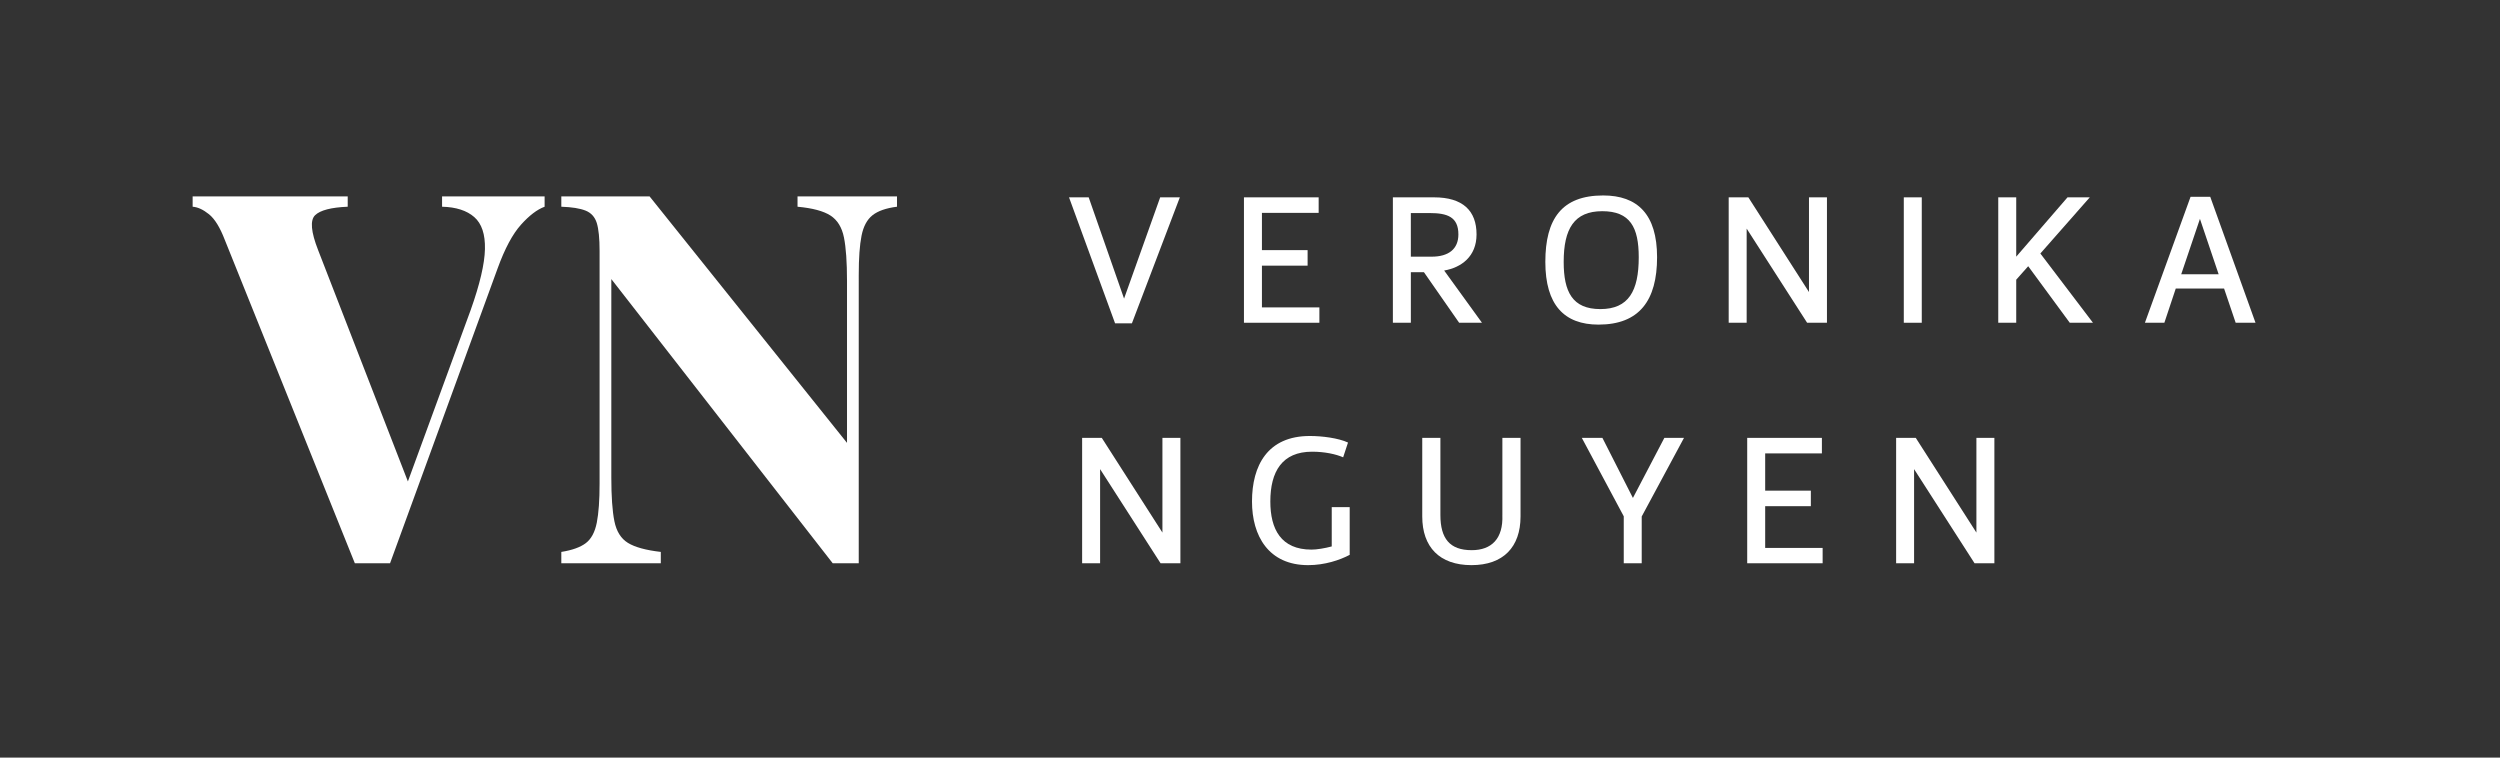 <?xml version="1.0" encoding="utf-8"?>
<!-- Generator: Adobe Illustrator 26.3.1, SVG Export Plug-In . SVG Version: 6.00 Build 0)  -->
<svg version="1.1" id="Layer_1" xmlns="http://www.w3.org/2000/svg" xmlns:xlink="http://www.w3.org/1999/xlink" x="0px" y="0px"
	 width="187.087px" height="56.693px" viewBox="0 0 187.087 56.693" enable-background="new 0 0 187.087 56.693"
	 xml:space="preserve">
<rect x="0" y="0" width="187.087" height="56.693" fill="#333333" stroke="none"/>
<g>
	<polygon fill="#FFFFFF" points="84.707,24.195 88.293,14.768 86.822,14.768 84.119,22.346 81.471,14.768 80,14.768 83.446,24.195 	
		"/>
	<polygon fill="#FFFFFF" points="98.736,23.004 94.436,23.004 94.436,19.88 97.854,19.88 97.854,18.718 94.436,18.718 94.436,15.93 
		98.681,15.93 98.681,14.768 93.091,14.768 93.091,24.153 98.736,24.153 	"/>
	<path fill="#FFFFFF" d="M109.194,24.153h1.709l-2.829-3.908c1.288-0.224,2.423-1.05,2.423-2.703c0-1.779-1.036-2.774-3.18-2.774
		h-3.081v9.385h1.345v-3.782h0.98L109.194,24.153z M105.581,15.944h1.4c1.316,0,2.157,0.28,2.157,1.597
		c0,1.106-0.742,1.667-2.003,1.667h-1.555V15.944z"/>
	<path fill="#FFFFFF" d="M124.007,19.25c0-3.222-1.471-4.623-4.034-4.623c-3.095,0-4.328,1.751-4.328,4.973
		c0,3.222,1.415,4.692,3.979,4.692C122.69,24.293,124.007,22.472,124.007,19.25z M117.018,19.601c0-2.479,0.784-3.796,2.886-3.796
		c2.087,0,2.731,1.205,2.731,3.446c0,2.521-0.757,3.88-2.872,3.88C117.662,23.13,117.018,21.828,117.018,19.601z"/>
	<polygon fill="#FFFFFF" points="135.375,21.855 130.837,14.768 129.366,14.768 129.366,24.153 130.711,24.153 130.711,17.107 
		135.235,24.153 136.72,24.153 136.72,14.768 135.375,14.768 	"/>
	<rect x="142.47" y="14.768" fill="#FFFFFF" width="1.345" height="9.385"/>
	<polygon fill="#FFFFFF" points="156.389,14.768 154.722,14.768 150.884,19.208 150.884,14.768 149.539,14.768 149.539,24.153 
		150.884,24.153 150.884,20.931 151.78,19.922 154.89,24.153 156.626,24.153 152.69,18.97 	"/>
	<path fill="#FFFFFF" d="M165.402,14.726h-1.471l-3.417,9.427h1.456l0.854-2.563h3.614l0.868,2.563h1.485L165.402,14.726z
		 M163.231,20.525l1.401-4.146l1.4,4.146H163.231z"/>
	<polygon fill="#FFFFFF" points="86.99,39.855 82.452,32.768 80.981,32.768 80.981,42.152 82.326,42.152 82.326,35.106 
		86.851,42.152 88.335,42.152 88.335,32.768 86.99,32.768 	"/>
	<path fill="#FFFFFF" d="M99.66,40.892c-0.519,0.14-1.12,0.238-1.513,0.238c-2.283,0-3.082-1.527-3.082-3.6
		c0-2.241,0.883-3.727,3.124-3.727c0.952,0,1.779,0.183,2.325,0.42l0.364-1.106c-0.729-0.336-1.933-0.49-2.857-0.49
		c-3.166,0-4.328,2.214-4.328,4.903c0,2.562,1.232,4.762,4.202,4.762c1.246,0,2.367-0.378,3.109-0.77V37.95H99.66V40.892z"/>
	<path fill="#FFFFFF" d="M112.429,38.538c0.07,1.779-0.812,2.634-2.297,2.634c-1.639,0-2.34-0.868-2.34-2.634v-5.771h-1.358v5.883
		c0,2.283,1.289,3.642,3.685,3.642c2.381,0,3.67-1.358,3.67-3.642v-5.883h-1.359V38.538z"/>
	<polygon fill="#FFFFFF" points="122.199,37.264 119.916,32.768 118.375,32.768 121.513,38.637 121.513,42.152 122.857,42.152 
		122.857,38.65 126.022,32.768 124.552,32.768 	"/>
	<polygon fill="#FFFFFF" points="132.097,37.88 135.514,37.88 135.514,36.718 132.097,36.718 132.097,33.93 136.341,33.93 
		136.341,32.768 130.752,32.768 130.752,42.152 136.396,42.152 136.396,41.004 132.097,41.004 	"/>
	<polygon fill="#FFFFFF" points="147.904,39.855 143.366,32.768 141.896,32.768 141.896,42.152 143.24,42.152 143.24,35.106 
		147.765,42.152 149.249,42.152 149.249,32.768 147.904,32.768 	"/>
	<path fill="#FFFFFF" d="M33.085,15.47c1.043,0.026,1.845,0.284,2.405,0.773c0.56,0.49,0.827,1.29,0.801,2.398
		c-0.025,1.109-0.381,2.63-1.069,4.563l-4.697,12.825l-6.718-17.311c-0.535-1.366-0.611-2.236-0.229-2.61
		c0.382-0.374,1.196-0.586,2.443-0.638v-0.773H14.416v0.773c0.381,0.026,0.788,0.213,1.221,0.561
		c0.433,0.348,0.827,0.986,1.183,1.914l9.735,24.208h2.634l8.055-22.081c0.535-1.469,1.113-2.552,1.737-3.249
		c0.623-0.696,1.215-1.147,1.775-1.353v-0.773h-7.674V15.47z"/>
	<path fill="#FFFFFF" d="M59.683,15.47c1.12,0.103,1.94,0.323,2.462,0.658c0.521,0.335,0.859,0.883,1.012,1.643
		c0.153,0.76,0.229,1.85,0.229,3.267v12.104L48.611,14.697h-6.605v0.773c0.789,0.026,1.394,0.123,1.814,0.29
		c0.42,0.168,0.699,0.477,0.84,0.928c0.14,0.452,0.21,1.154,0.21,2.108v17.401c0,1.237-0.07,2.211-0.21,2.92
		c-0.141,0.708-0.414,1.217-0.821,1.527c-0.407,0.309-1.018,0.529-1.833,0.658v0.851h7.445v-0.851
		c-1.12-0.129-1.941-0.355-2.462-0.677c-0.522-0.322-0.859-0.864-1.012-1.625c-0.153-0.76-0.229-1.849-0.229-3.267V20.884
		l16.569,21.269h1.947V20.574c0-1.263,0.07-2.243,0.21-2.939c0.14-0.696,0.413-1.205,0.82-1.527
		c0.407-0.322,1.018-0.535,1.833-0.638v-0.773h-7.444V15.47z"/>
</g>
</svg>
